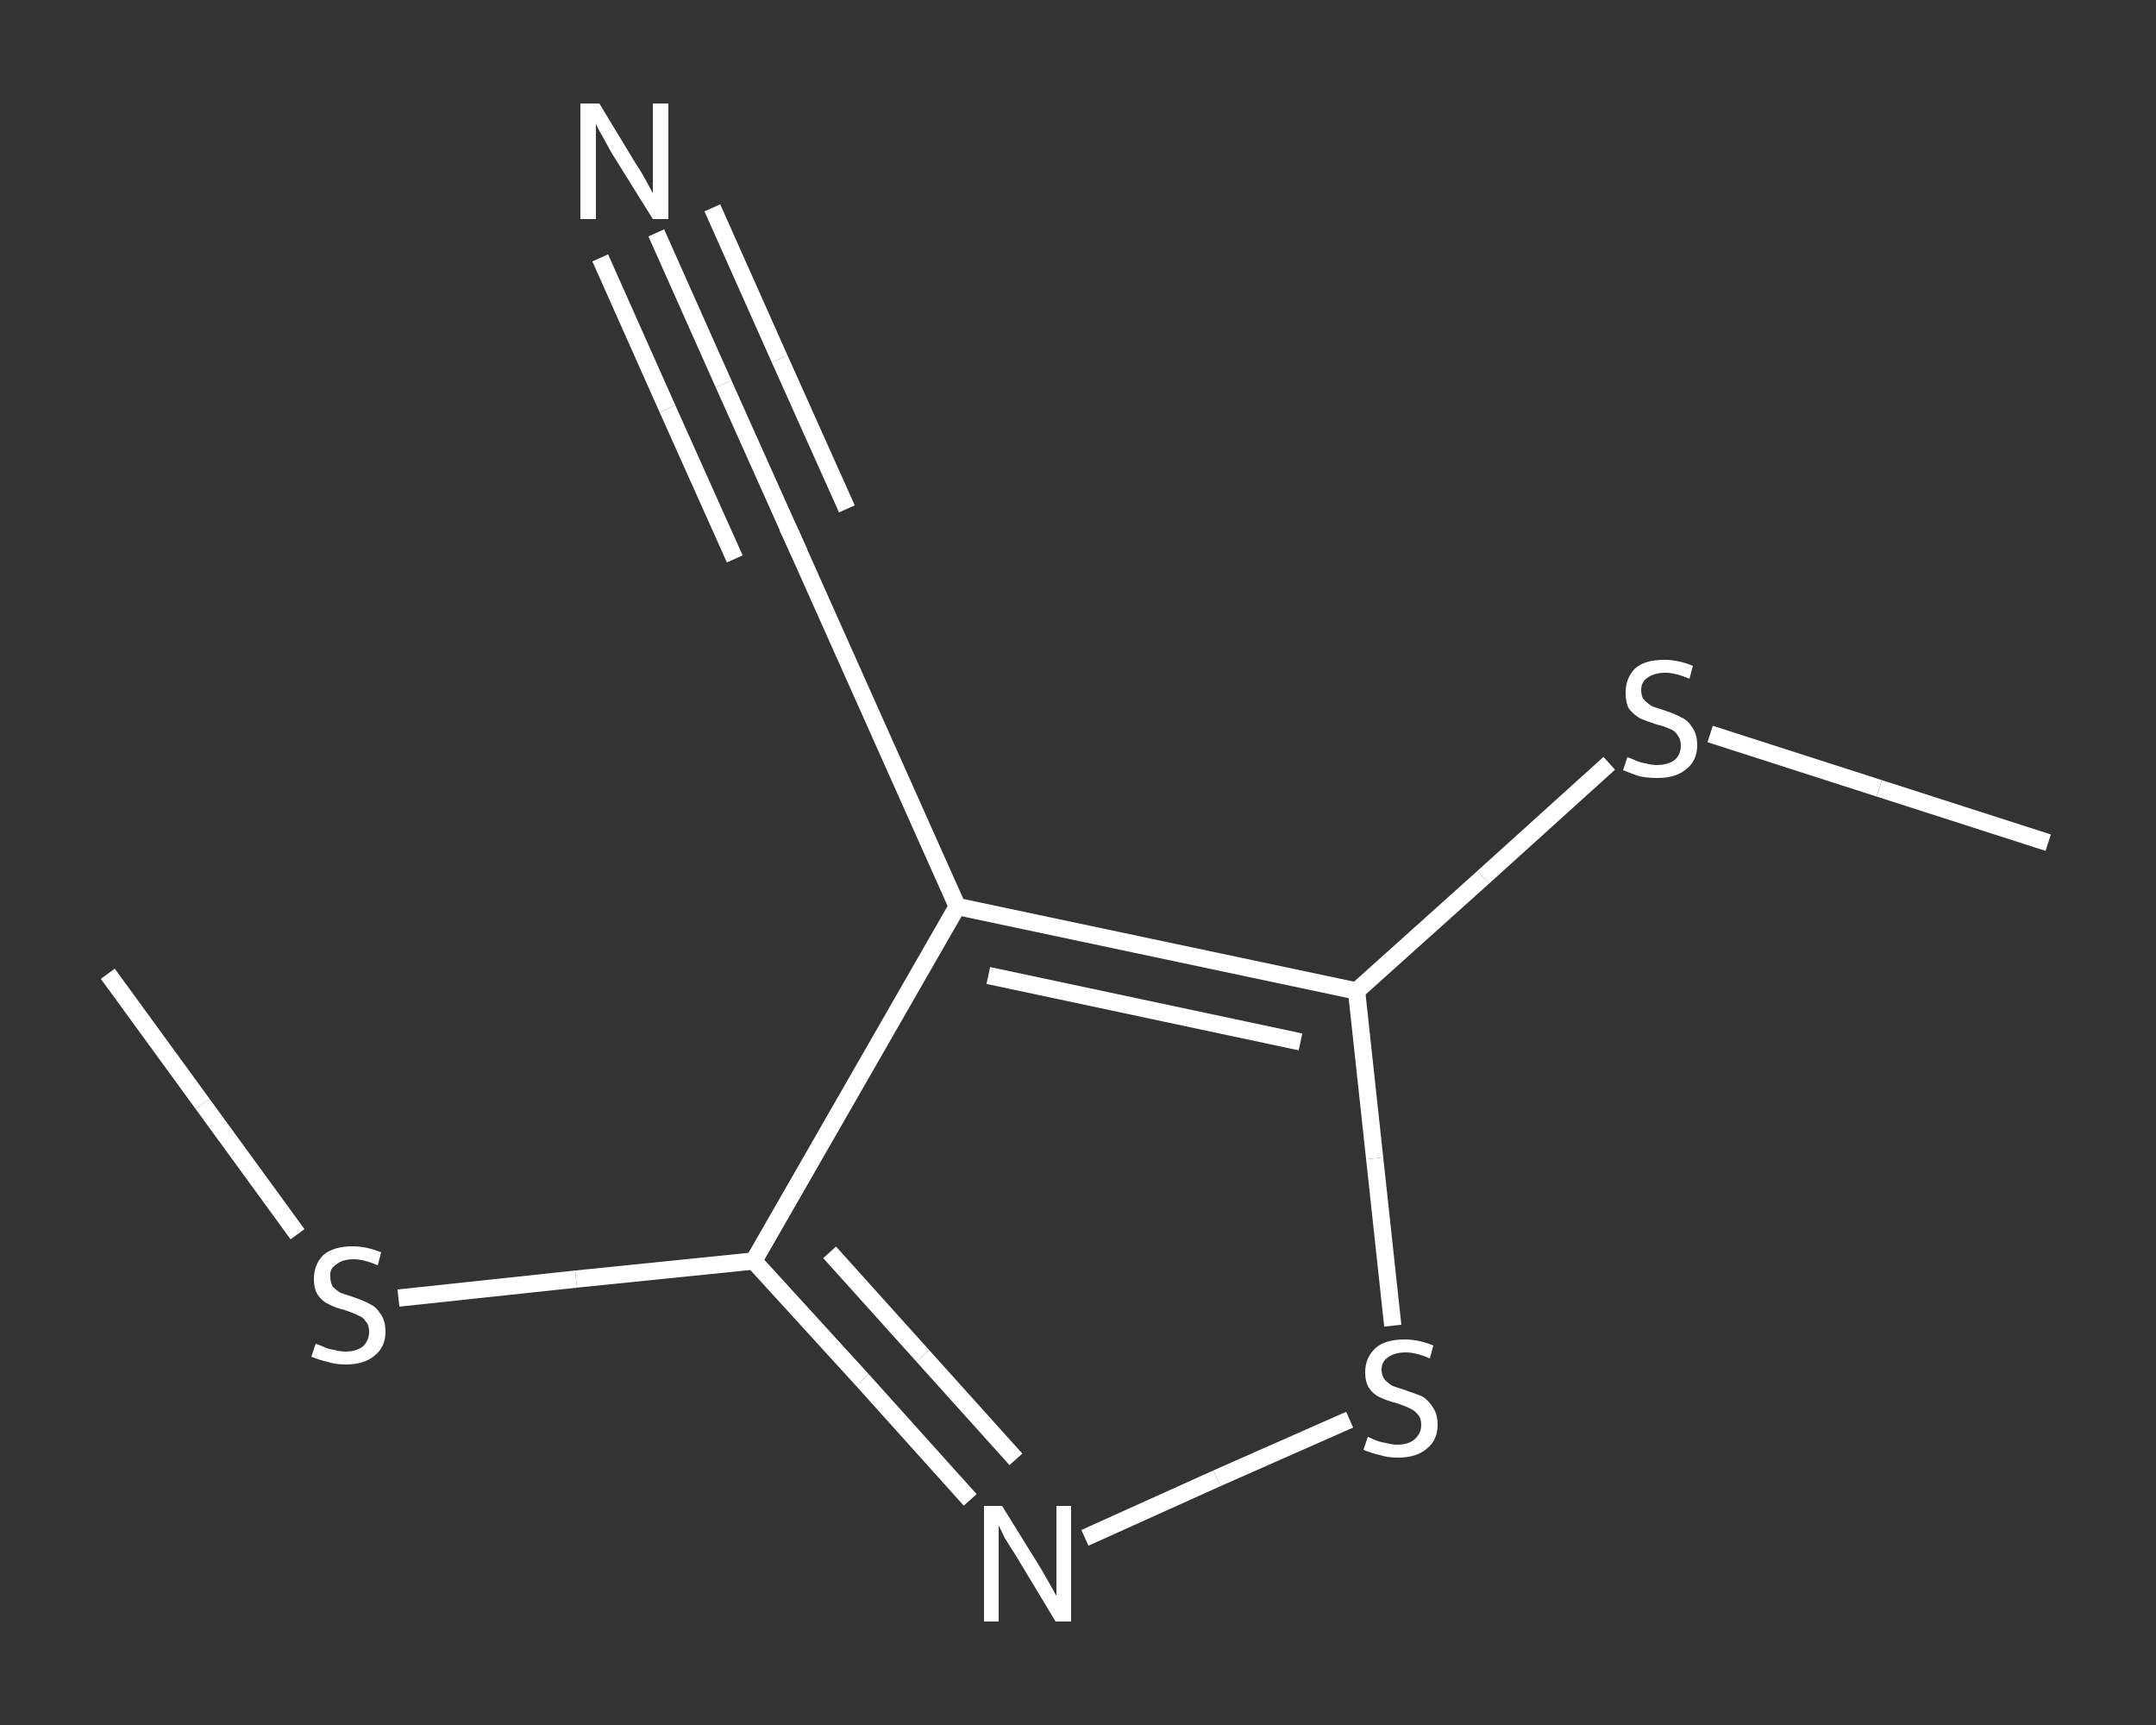 <?xml version='1.0' encoding='iso-8859-1'?>
<svg version='1.1' baseProfile='full'
              xmlns='http://www.w3.org/2000/svg'
                      xmlns:rdkit='http://www.rdkit.org/xml'
                      xmlns:xlink='http://www.w3.org/1999/xlink'
                  xml:space='preserve'
width='250px' height='200px' viewBox='0 0 250 200'>
<rect x="0" y="0" width="250" height="200" fill="#333333" stroke="none"/>
<!-- END OF HEADER -->
<rect style='opacity:1.0;fill:transparent;stroke:none' width='250.0' height='200.0' x='0.0' y='0.0'> </rect>
<path class='bond-0 atom-0 atom-1' d='M 12.5,112.9 L 23.5,128.0' style='fill:none;fill-rule:evenodd;stroke:#FFFFFF;stroke-width:2.0px;stroke-linecap:butt;stroke-linejoin:miter;stroke-opacity:1' />
<path class='bond-0 atom-0 atom-1' d='M 23.5,128.0 L 34.5,143.1' style='fill:none;fill-rule:evenodd;stroke:#FFFFFF;stroke-width:2.0px;stroke-linecap:butt;stroke-linejoin:miter;stroke-opacity:1' />
<path class='bond-1 atom-1 atom-2' d='M 46.2,150.5 L 66.8,148.3' style='fill:none;fill-rule:evenodd;stroke:#FFFFFF;stroke-width:2.0px;stroke-linecap:butt;stroke-linejoin:miter;stroke-opacity:1' />
<path class='bond-1 atom-1 atom-2' d='M 66.8,148.3 L 87.4,146.2' style='fill:none;fill-rule:evenodd;stroke:#FFFFFF;stroke-width:2.0px;stroke-linecap:butt;stroke-linejoin:miter;stroke-opacity:1' />
<path class='bond-2 atom-2 atom-3' d='M 87.4,146.2 L 100.0,160.0' style='fill:none;fill-rule:evenodd;stroke:#FFFFFF;stroke-width:2.0px;stroke-linecap:butt;stroke-linejoin:miter;stroke-opacity:1' />
<path class='bond-2 atom-2 atom-3' d='M 100.0,160.0 L 112.5,173.9' style='fill:none;fill-rule:evenodd;stroke:#FFFFFF;stroke-width:2.0px;stroke-linecap:butt;stroke-linejoin:miter;stroke-opacity:1' />
<path class='bond-2 atom-2 atom-3' d='M 96.2,145.2 L 107.0,157.2' style='fill:none;fill-rule:evenodd;stroke:#FFFFFF;stroke-width:2.0px;stroke-linecap:butt;stroke-linejoin:miter;stroke-opacity:1' />
<path class='bond-2 atom-2 atom-3' d='M 107.0,157.2 L 117.8,169.2' style='fill:none;fill-rule:evenodd;stroke:#FFFFFF;stroke-width:2.0px;stroke-linecap:butt;stroke-linejoin:miter;stroke-opacity:1' />
<path class='bond-3 atom-3 atom-4' d='M 125.8,178.3 L 141.1,171.4' style='fill:none;fill-rule:evenodd;stroke:#FFFFFF;stroke-width:2.0px;stroke-linecap:butt;stroke-linejoin:miter;stroke-opacity:1' />
<path class='bond-3 atom-3 atom-4' d='M 141.1,171.4 L 156.5,164.6' style='fill:none;fill-rule:evenodd;stroke:#FFFFFF;stroke-width:2.0px;stroke-linecap:butt;stroke-linejoin:miter;stroke-opacity:1' />
<path class='bond-4 atom-4 atom-5' d='M 161.5,153.7 L 159.4,134.3' style='fill:none;fill-rule:evenodd;stroke:#FFFFFF;stroke-width:2.0px;stroke-linecap:butt;stroke-linejoin:miter;stroke-opacity:1' />
<path class='bond-4 atom-4 atom-5' d='M 159.4,134.3 L 157.3,114.9' style='fill:none;fill-rule:evenodd;stroke:#FFFFFF;stroke-width:2.0px;stroke-linecap:butt;stroke-linejoin:miter;stroke-opacity:1' />
<path class='bond-5 atom-5 atom-6' d='M 157.3,114.9 L 172.0,101.7' style='fill:none;fill-rule:evenodd;stroke:#FFFFFF;stroke-width:2.0px;stroke-linecap:butt;stroke-linejoin:miter;stroke-opacity:1' />
<path class='bond-5 atom-5 atom-6' d='M 172.0,101.7 L 186.6,88.5' style='fill:none;fill-rule:evenodd;stroke:#FFFFFF;stroke-width:2.0px;stroke-linecap:butt;stroke-linejoin:miter;stroke-opacity:1' />
<path class='bond-6 atom-6 atom-7' d='M 198.3,85.1 L 217.9,91.4' style='fill:none;fill-rule:evenodd;stroke:#FFFFFF;stroke-width:2.0px;stroke-linecap:butt;stroke-linejoin:miter;stroke-opacity:1' />
<path class='bond-6 atom-6 atom-7' d='M 217.9,91.4 L 237.5,97.7' style='fill:none;fill-rule:evenodd;stroke:#FFFFFF;stroke-width:2.0px;stroke-linecap:butt;stroke-linejoin:miter;stroke-opacity:1' />
<path class='bond-7 atom-5 atom-8' d='M 157.3,114.9 L 111.0,105.1' style='fill:none;fill-rule:evenodd;stroke:#FFFFFF;stroke-width:2.0px;stroke-linecap:butt;stroke-linejoin:miter;stroke-opacity:1' />
<path class='bond-7 atom-5 atom-8' d='M 150.8,120.8 L 114.6,113.1' style='fill:none;fill-rule:evenodd;stroke:#FFFFFF;stroke-width:2.0px;stroke-linecap:butt;stroke-linejoin:miter;stroke-opacity:1' />
<path class='bond-8 atom-8 atom-9' d='M 111.0,105.1 L 91.7,61.9' style='fill:none;fill-rule:evenodd;stroke:#FFFFFF;stroke-width:2.0px;stroke-linecap:butt;stroke-linejoin:miter;stroke-opacity:1' />
<path class='bond-9 atom-9 atom-10' d='M 91.7,61.9 L 83.9,44.5' style='fill:none;fill-rule:evenodd;stroke:#FFFFFF;stroke-width:2.0px;stroke-linecap:butt;stroke-linejoin:miter;stroke-opacity:1' />
<path class='bond-9 atom-9 atom-10' d='M 83.9,44.5 L 76.1,27.0' style='fill:none;fill-rule:evenodd;stroke:#FFFFFF;stroke-width:2.0px;stroke-linecap:butt;stroke-linejoin:miter;stroke-opacity:1' />
<path class='bond-9 atom-9 atom-10' d='M 85.2,64.8 L 77.4,47.4' style='fill:none;fill-rule:evenodd;stroke:#FFFFFF;stroke-width:2.0px;stroke-linecap:butt;stroke-linejoin:miter;stroke-opacity:1' />
<path class='bond-9 atom-9 atom-10' d='M 77.4,47.4 L 69.6,29.9' style='fill:none;fill-rule:evenodd;stroke:#FFFFFF;stroke-width:2.0px;stroke-linecap:butt;stroke-linejoin:miter;stroke-opacity:1' />
<path class='bond-9 atom-9 atom-10' d='M 98.2,59.0 L 90.4,41.6' style='fill:none;fill-rule:evenodd;stroke:#FFFFFF;stroke-width:2.0px;stroke-linecap:butt;stroke-linejoin:miter;stroke-opacity:1' />
<path class='bond-9 atom-9 atom-10' d='M 90.4,41.6 L 82.6,24.1' style='fill:none;fill-rule:evenodd;stroke:#FFFFFF;stroke-width:2.0px;stroke-linecap:butt;stroke-linejoin:miter;stroke-opacity:1' />
<path class='bond-10 atom-8 atom-2' d='M 111.0,105.1 L 87.4,146.2' style='fill:none;fill-rule:evenodd;stroke:#FFFFFF;stroke-width:2.0px;stroke-linecap:butt;stroke-linejoin:miter;stroke-opacity:1' />
<path d='M 92.7,64.1 L 91.7,61.9 L 91.3,61.1' style='fill:none;stroke:#FFFFFF;stroke-width:2.0px;stroke-linecap:butt;stroke-linejoin:miter;stroke-opacity:1;' />
<path class='atom-1' d='M 36.6 155.8
Q 36.7 155.8, 37.4 156.1
Q 38.0 156.4, 38.7 156.5
Q 39.4 156.7, 40.1 156.7
Q 41.3 156.7, 42.1 156.1
Q 42.8 155.4, 42.8 154.4
Q 42.8 153.6, 42.4 153.2
Q 42.1 152.7, 41.5 152.5
Q 40.9 152.2, 40.0 151.9
Q 38.8 151.6, 38.1 151.2
Q 37.4 150.9, 36.9 150.2
Q 36.4 149.5, 36.4 148.3
Q 36.4 146.6, 37.5 145.5
Q 38.7 144.5, 40.9 144.5
Q 42.5 144.5, 44.2 145.2
L 43.8 146.7
Q 42.2 146.0, 41.0 146.0
Q 39.7 146.0, 39.0 146.6
Q 38.2 147.1, 38.3 148.0
Q 38.3 148.7, 38.6 149.2
Q 39.0 149.6, 39.5 149.9
Q 40.1 150.1, 41.0 150.4
Q 42.2 150.8, 42.9 151.2
Q 43.6 151.5, 44.1 152.3
Q 44.7 153.1, 44.7 154.4
Q 44.7 156.2, 43.4 157.2
Q 42.2 158.2, 40.1 158.2
Q 38.9 158.2, 38.0 157.9
Q 37.1 157.7, 36.1 157.3
L 36.6 155.8
' fill='#FFFFFF'/>
<path class='atom-3' d='M 116.2 174.6
L 120.6 181.7
Q 121.0 182.4, 121.7 183.6
Q 122.4 184.9, 122.5 185.0
L 122.5 174.6
L 124.2 174.6
L 124.2 188.0
L 122.4 188.0
L 117.7 180.2
Q 117.1 179.3, 116.5 178.3
Q 116.0 177.2, 115.8 176.9
L 115.8 188.0
L 114.1 188.0
L 114.1 174.6
L 116.2 174.6
' fill='#FFFFFF'/>
<path class='atom-4' d='M 158.6 166.6
Q 158.7 166.6, 159.3 166.9
Q 160.0 167.2, 160.7 167.3
Q 161.4 167.5, 162.0 167.5
Q 163.3 167.5, 164.0 166.9
Q 164.8 166.2, 164.8 165.2
Q 164.8 164.4, 164.4 164.0
Q 164.0 163.5, 163.5 163.3
Q 162.9 163.0, 162.0 162.7
Q 160.8 162.4, 160.0 162.0
Q 159.3 161.7, 158.8 161.0
Q 158.3 160.3, 158.3 159.1
Q 158.3 157.4, 159.5 156.3
Q 160.6 155.3, 162.9 155.3
Q 164.5 155.3, 166.2 156.0
L 165.8 157.5
Q 164.2 156.8, 163.0 156.8
Q 161.7 156.8, 160.9 157.4
Q 160.2 157.9, 160.2 158.8
Q 160.2 159.5, 160.6 160.0
Q 161.0 160.4, 161.5 160.7
Q 162.1 160.9, 163.0 161.2
Q 164.2 161.6, 164.9 161.9
Q 165.6 162.3, 166.1 163.1
Q 166.7 163.9, 166.7 165.2
Q 166.7 167.0, 165.4 168.0
Q 164.2 169.0, 162.1 169.0
Q 160.9 169.0, 160.0 168.7
Q 159.1 168.5, 158.1 168.1
L 158.6 166.6
' fill='#FFFFFF'/>
<path class='atom-6' d='M 188.7 87.8
Q 188.8 87.8, 189.5 88.1
Q 190.1 88.4, 190.8 88.5
Q 191.5 88.7, 192.1 88.7
Q 193.4 88.7, 194.2 88.1
Q 194.9 87.5, 194.9 86.4
Q 194.9 85.7, 194.5 85.2
Q 194.2 84.7, 193.6 84.5
Q 193.0 84.2, 192.1 84.0
Q 190.9 83.6, 190.2 83.3
Q 189.5 82.9, 188.9 82.2
Q 188.5 81.5, 188.5 80.3
Q 188.5 78.6, 189.6 77.5
Q 190.7 76.5, 193.0 76.5
Q 194.6 76.5, 196.3 77.2
L 195.9 78.7
Q 194.3 78.0, 193.1 78.0
Q 191.8 78.0, 191.0 78.6
Q 190.3 79.1, 190.3 80.0
Q 190.3 80.8, 190.7 81.2
Q 191.1 81.6, 191.6 81.9
Q 192.2 82.1, 193.1 82.4
Q 194.3 82.8, 195.0 83.2
Q 195.7 83.5, 196.2 84.3
Q 196.8 85.1, 196.8 86.4
Q 196.8 88.2, 195.5 89.2
Q 194.3 90.2, 192.2 90.2
Q 191.0 90.2, 190.1 90.0
Q 189.2 89.7, 188.2 89.3
L 188.7 87.8
' fill='#FFFFFF'/>
<path class='atom-10' d='M 69.5 12.0
L 73.8 19.1
Q 74.3 19.8, 75.0 21.1
Q 75.7 22.4, 75.7 22.4
L 75.7 12.0
L 77.5 12.0
L 77.5 25.4
L 75.7 25.4
L 70.9 17.7
Q 70.4 16.8, 69.8 15.7
Q 69.2 14.7, 69.1 14.3
L 69.1 25.4
L 67.3 25.4
L 67.3 12.0
L 69.5 12.0
' fill='#FFFFFF'/>
</svg>
